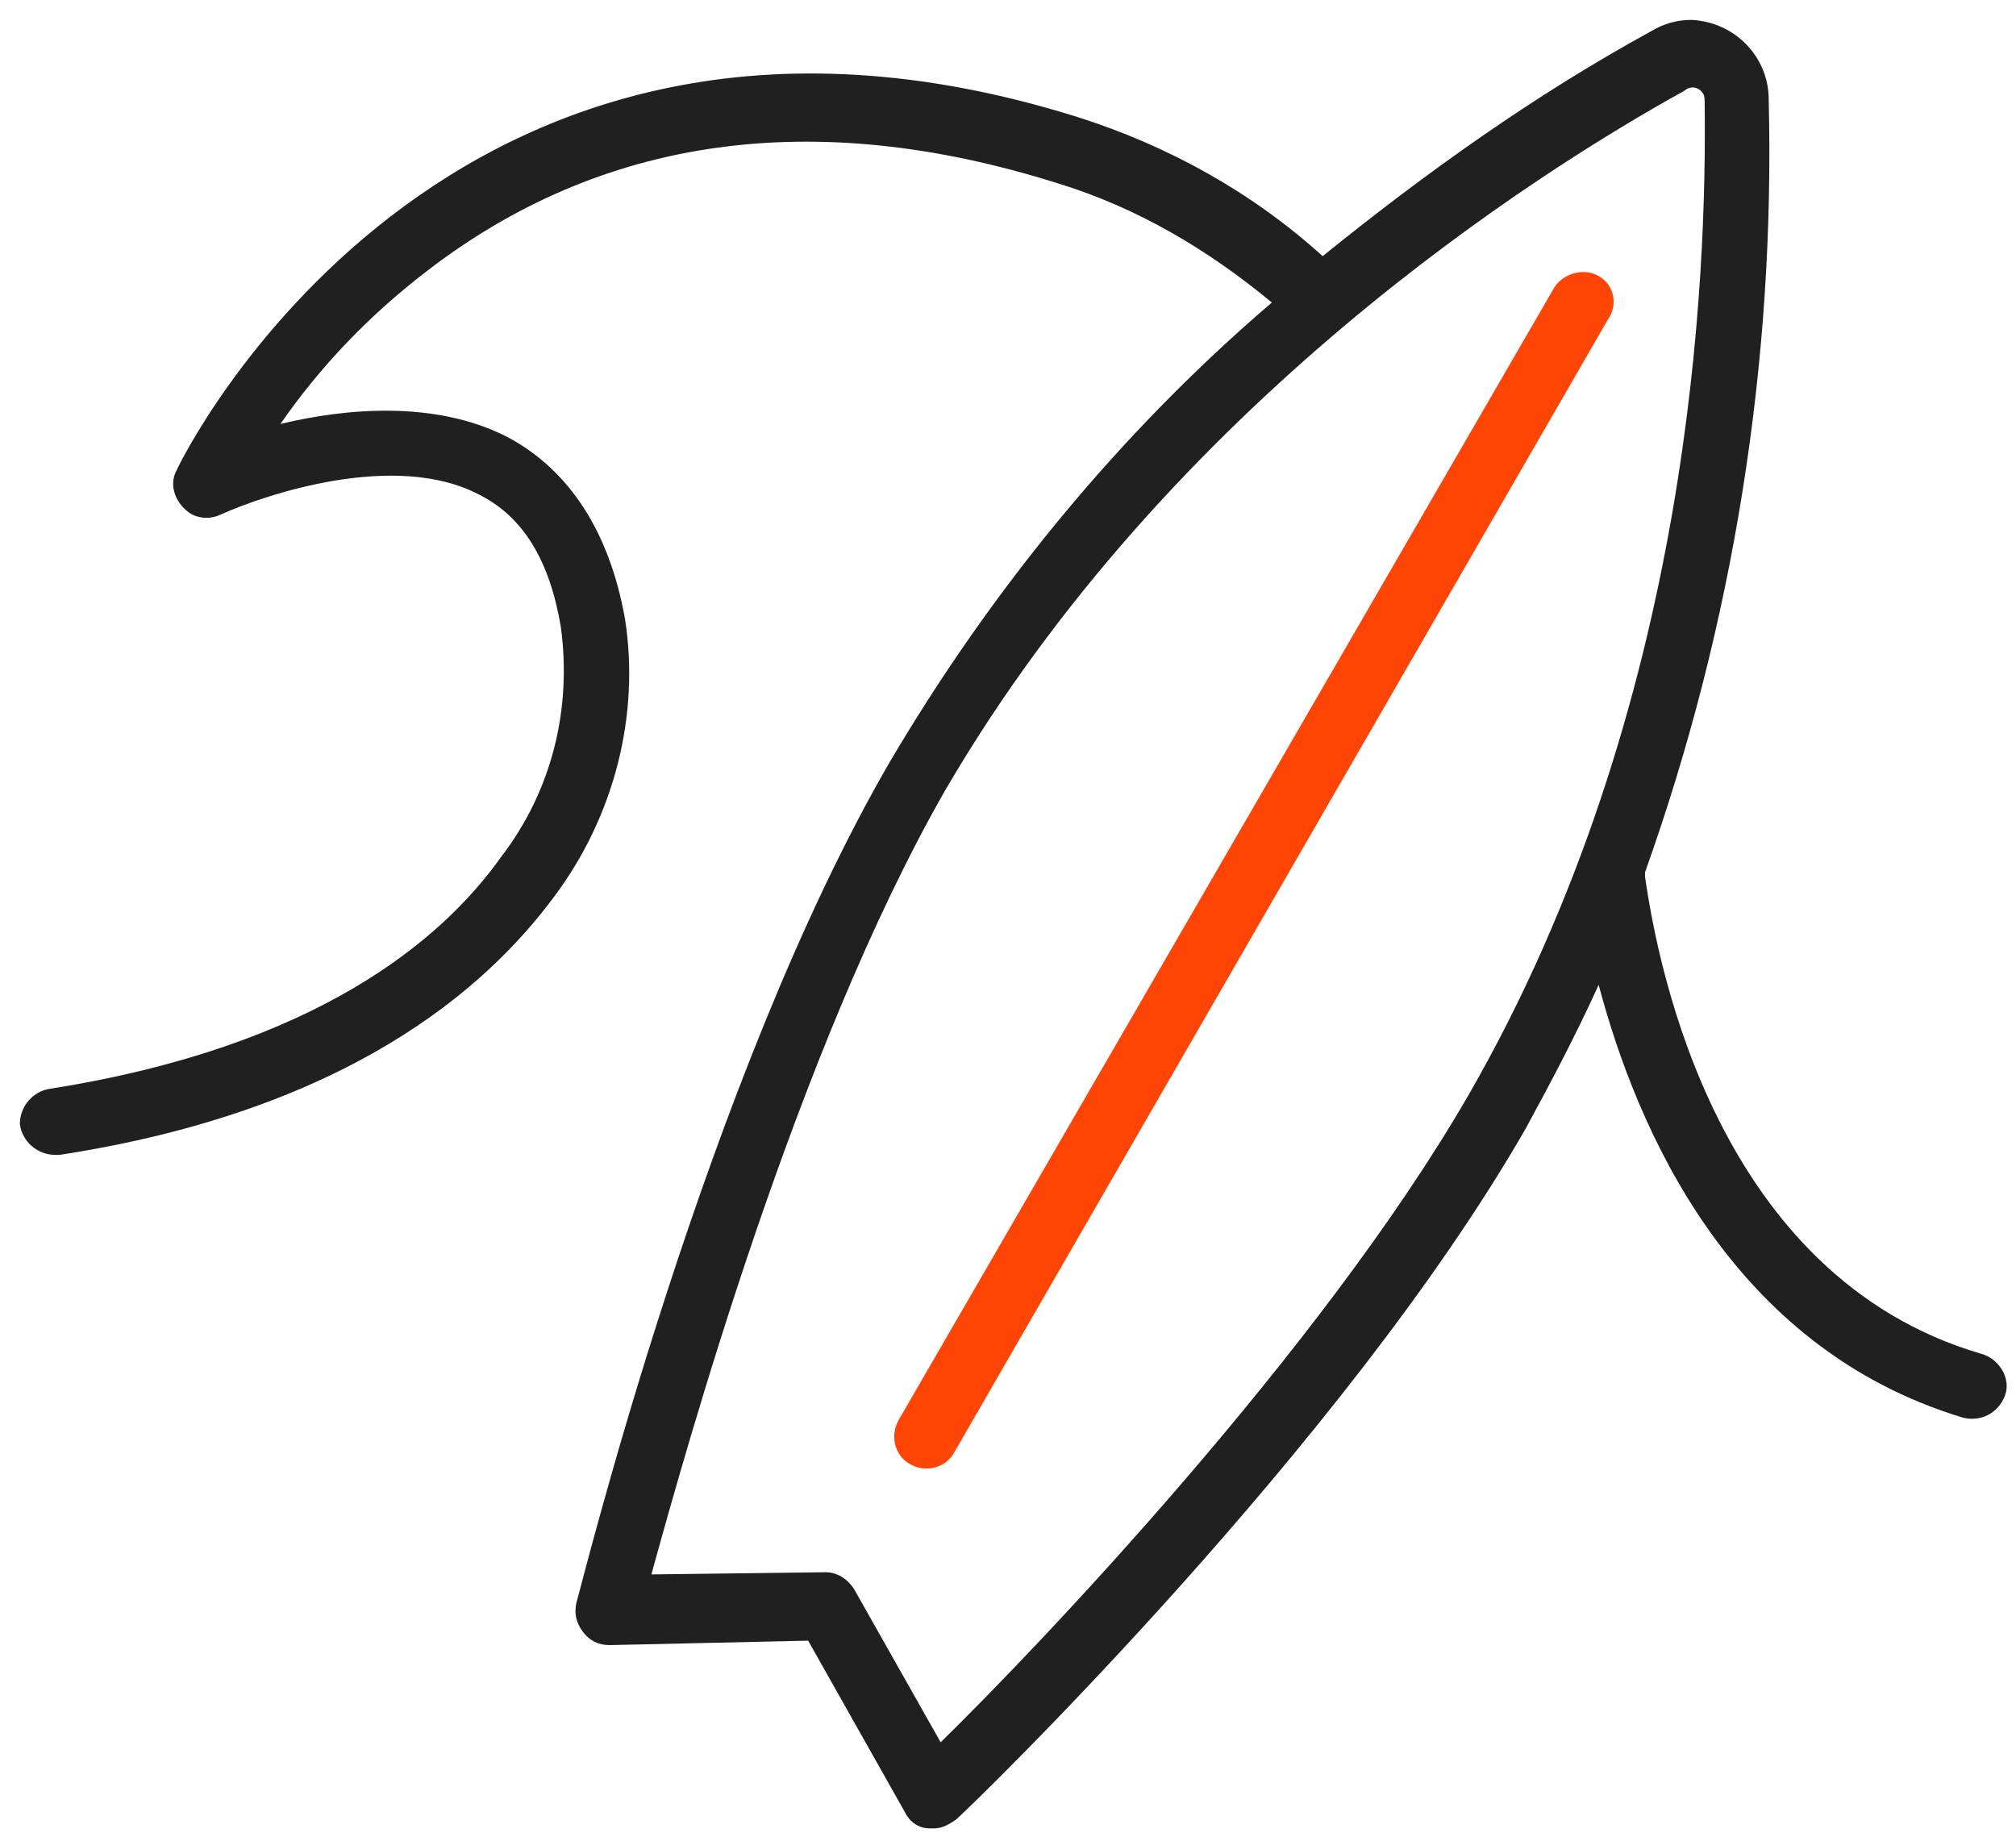 <svg width="88" height="80" viewBox="0 0 88 80" fill="none" xmlns="http://www.w3.org/2000/svg">
<g clip-path="url(#clip0_1614_71245)">
<path d="M86.458 59.085C74.988 55.711 72.385 42.314 71.807 38.266C71.807 38.169 71.807 38.169 71.807 38.073C75.662 27.277 77.494 15.808 77.205 4.338C77.205 2.506 75.759 0.964 73.831 0.868C73.156 0.868 72.578 1.061 72.096 1.35C66.988 4.145 62.265 7.518 57.735 11.181C54.65 8.386 50.988 6.362 47.036 5.109C19.373 -3.566 7.807 20.241 7.711 20.53C7.325 21.205 7.711 22.073 8.385 22.458C8.771 22.651 9.253 22.651 9.638 22.458C11.566 21.591 17.253 19.663 20.915 21.591C22.843 22.555 24 24.482 24.482 27.374C24.964 30.94 24.096 34.506 21.879 37.398C19.277 41.061 13.783 45.687 2.217 47.519C1.446 47.615 0.867 48.29 0.867 49.061C0.964 49.832 1.638 50.41 2.409 50.41H2.602C15.132 48.482 21.204 43.181 24.192 39.133C26.795 35.663 27.951 31.229 27.277 26.988C26.602 23.229 24.867 20.53 22.168 19.085C18.988 17.446 15.036 17.832 12.241 18.506C13.976 16 16.096 13.784 18.602 11.856C26.217 5.976 35.47 4.627 46.168 8C49.638 9.061 52.723 10.892 55.518 13.205C48.867 18.892 43.277 25.735 38.843 33.253C30.843 47.036 25.445 69.012 25.156 69.976C25.06 70.458 25.156 70.844 25.445 71.229C25.735 71.615 26.12 71.808 26.602 71.808L35.277 71.615L39.518 79.133C39.711 79.519 40.096 79.808 40.578 79.808H40.771C41.156 79.808 41.446 79.615 41.735 79.422C42.506 78.747 58.699 63.036 66.602 49.253C67.759 47.133 68.819 45.109 69.783 42.988C71.421 49.157 75.47 58.796 85.686 61.88C86.458 62.073 87.229 61.687 87.518 60.916C87.807 60.145 87.229 59.278 86.458 59.085ZM64.096 47.808C57.638 58.988 45.205 72 41.06 76.049L37.301 69.398C37.012 68.916 36.53 68.627 36.048 68.627L28.433 68.723C29.976 63.133 34.795 45.783 41.253 34.506C51.084 17.639 67.084 7.518 73.542 3.952C73.735 3.759 74.12 3.759 74.313 4.049C74.409 4.145 74.409 4.338 74.409 4.434C74.506 11.856 73.927 30.747 64.096 47.808Z" fill="#202020"/>
<path d="M69.784 12.049C69.109 11.663 68.242 11.952 67.856 12.531L39.23 61.976C38.844 62.651 39.037 63.519 39.712 63.904C40.386 64.29 41.254 64.097 41.639 63.422L70.169 13.976C70.651 13.302 70.459 12.434 69.784 12.049Z" fill="#FF4505"/>
</g>
<defs>
<clipPath id="clip0_1614_71245">
<rect width="87.711" height="80" fill="white"/>
</clipPath>
</defs>
</svg>
